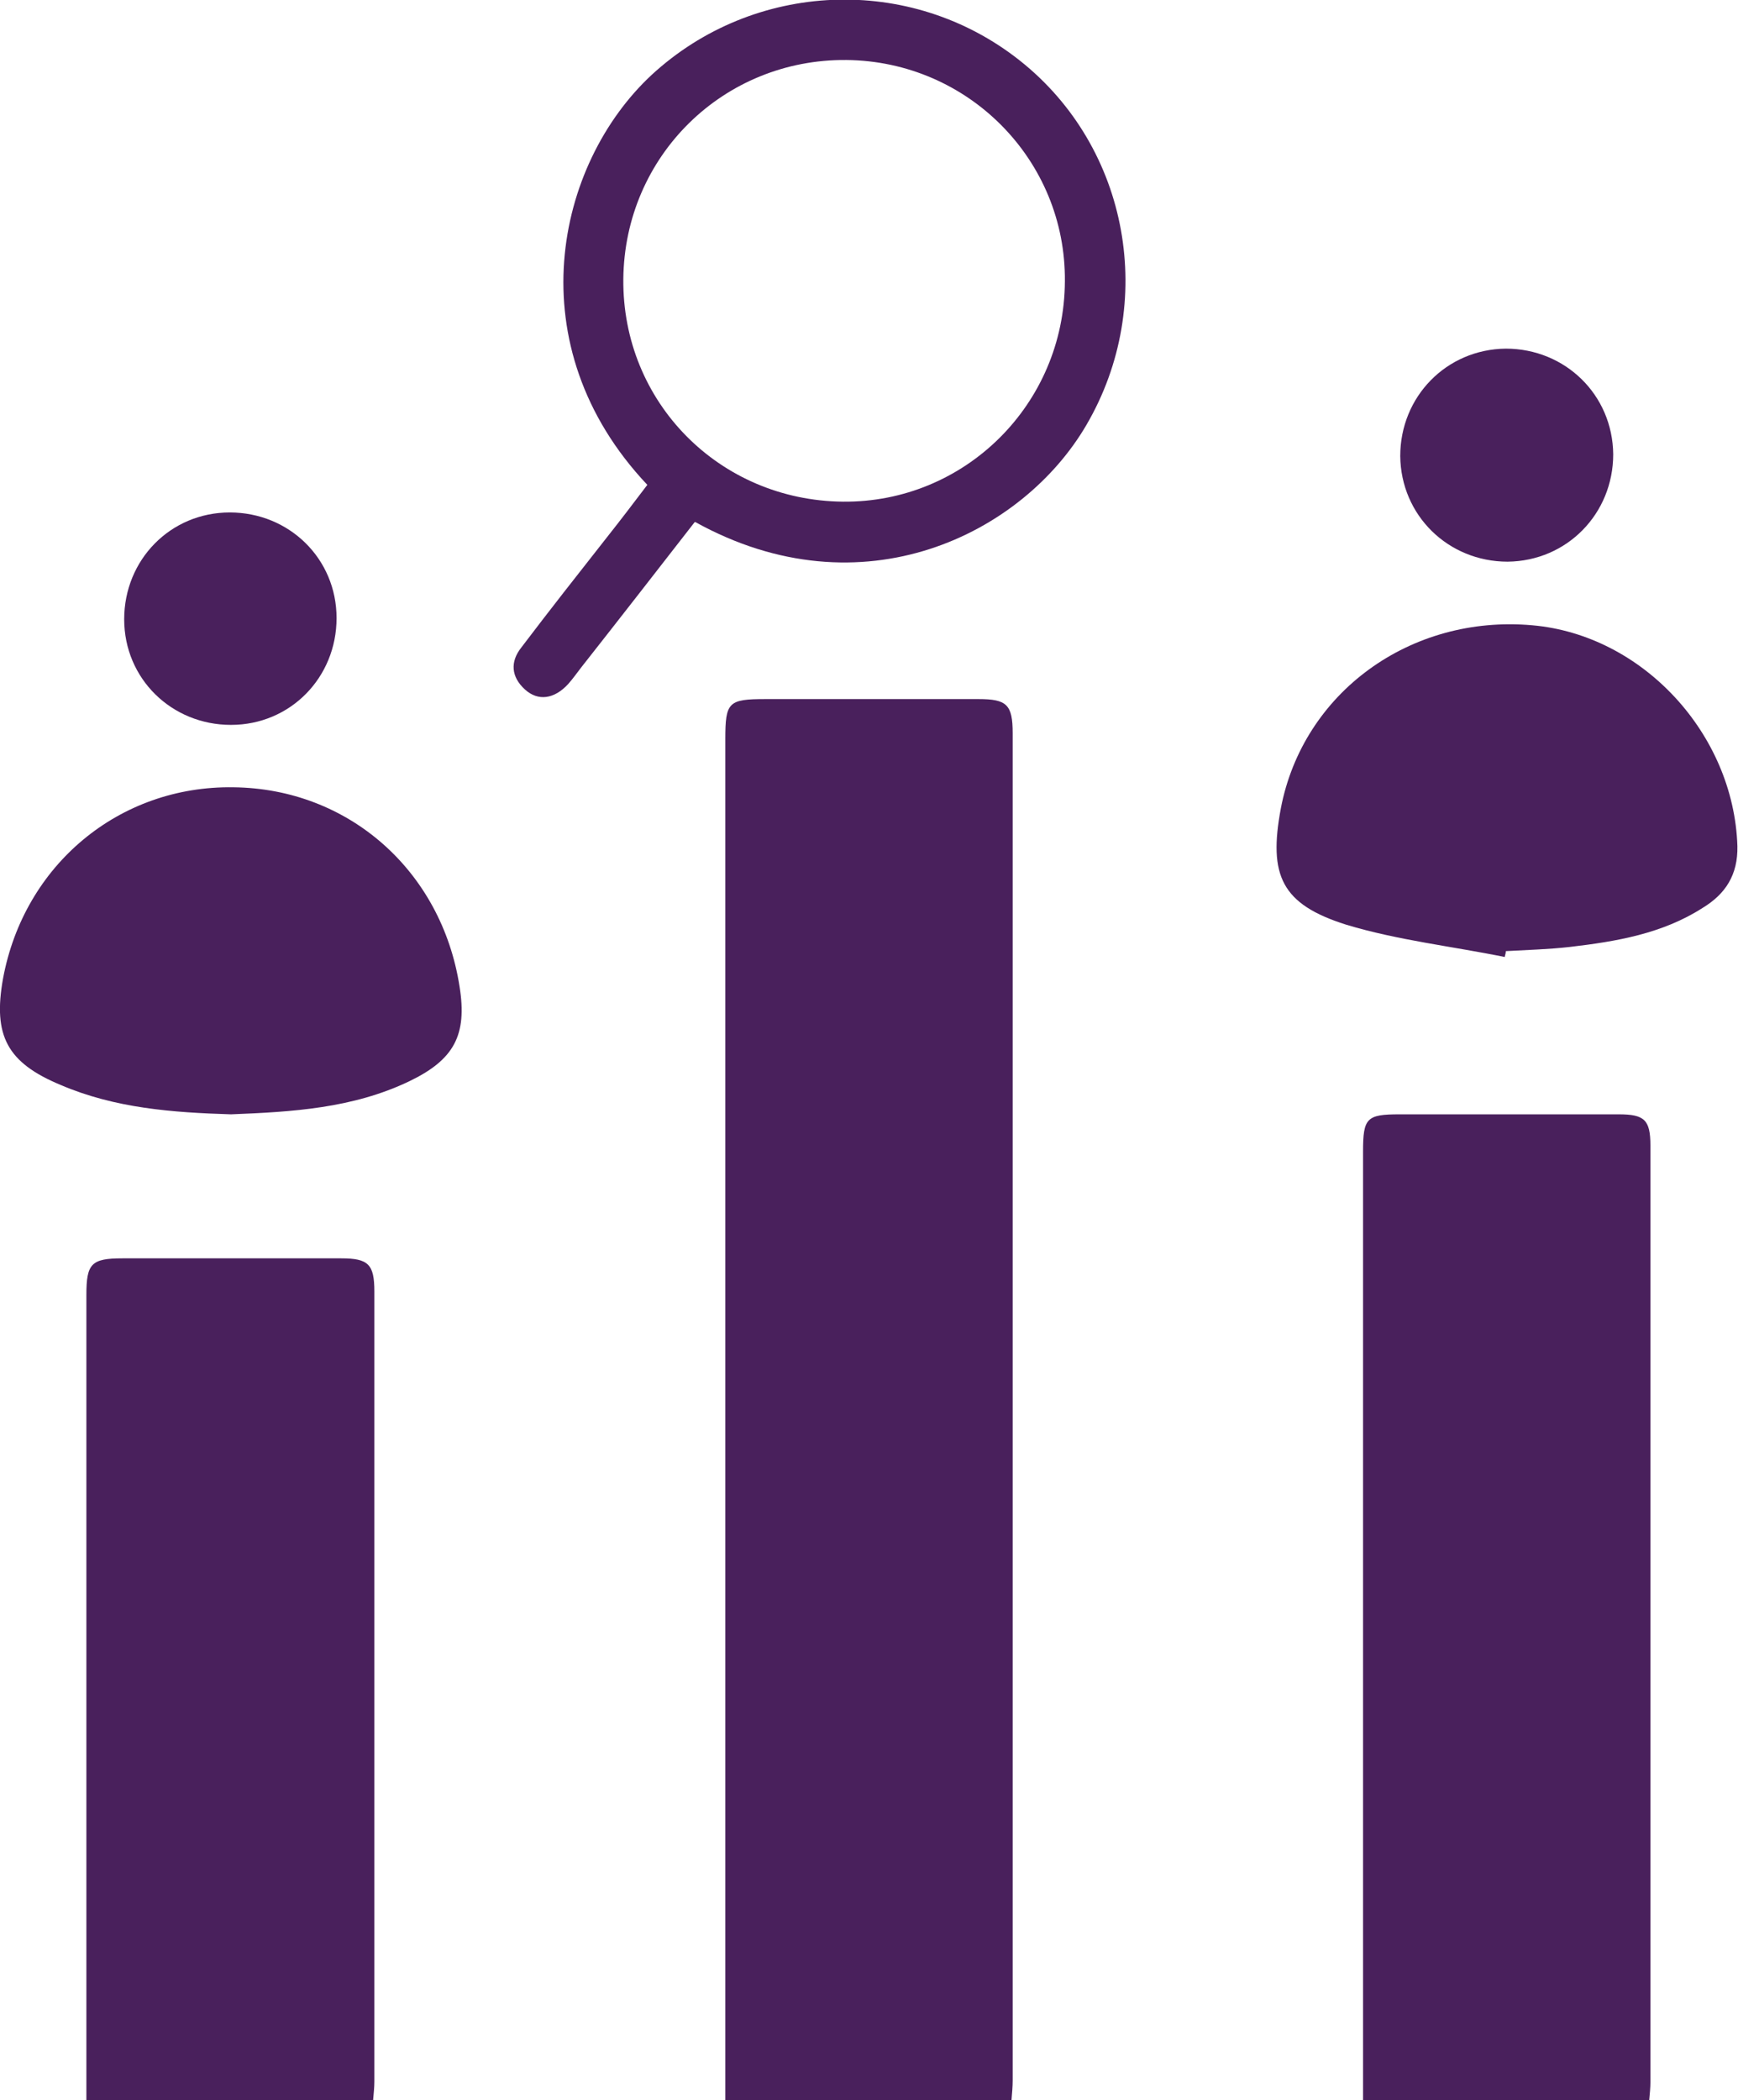 <?xml version="1.0" encoding="UTF-8"?>
<svg id="Layer_1" data-name="Layer 1" xmlns="http://www.w3.org/2000/svg" viewBox="0 0 28.97 35">
  <defs>
    <style>
      .cls-1 {
        fill: #49205c;
      }
    </style>
  </defs>
  <path class="cls-1" d="M12.09,35v-.44c0-7.41,0-14.82,0-22.24,0-.62,.05-.67,.67-.67,1.18,0,2.36,0,3.55,0,.47,0,.57,.09,.57,.57,0,7.48,0,14.97,0,22.45,0,.1-.01,.21-.02,.33h-4.76Z"/>
  <path class="cls-1" d="M27.5,35h-4.78c0-.13,0-.26,0-.38,0-5.14,0-10.29,0-15.43,0-.56,.06-.62,.61-.62,1.22,0,2.43,0,3.65,0,.43,0,.53,.09,.53,.52,0,5.2,0,10.41,0,15.61,0,.09-.01,.19-.02,.3Z"/>
  <path class="cls-1" d="M6.22,35H1.44v-.39c0-4.34,0-8.69,0-13.03,0-.52,.08-.61,.6-.61,1.22,0,2.43,0,3.65,0,.45,0,.55,.1,.55,.55,0,4.39,0,8.78,0,13.17,0,.09-.01,.19-.02,.3Z"/>
  <path class="cls-1" d="M3.85,18.57c-.97-.03-1.93-.1-2.84-.49-.89-.37-1.13-.82-.96-1.77,.35-1.9,1.94-3.22,3.84-3.19,1.92,.02,3.47,1.39,3.77,3.32,.13,.81-.09,1.22-.84,1.58-.94,.45-1.95,.51-2.97,.55Z"/>
  <path class="cls-1" d="M25.09,15.95c-.88-.18-1.79-.28-2.65-.54-1.08-.34-1.3-.82-1.09-1.94,.37-1.93,2.16-3.23,4.19-3.05,1.84,.16,3.36,1.81,3.42,3.68,.01,.48-.2,.8-.58,1.03-.67,.43-1.44,.56-2.21,.65-.35,.04-.71,.05-1.07,.07,0,.03-.01,.06-.02,.1Z"/>
  <path class="cls-1" d="M11.58,8.7c-.63,.81-1.26,1.62-1.89,2.42-.07,.09-.14,.19-.22,.28-.23,.25-.5,.29-.72,.09-.23-.21-.25-.46-.06-.7,.47-.62,.95-1.23,1.43-1.84,.23-.29,.45-.58,.67-.87-2.19-2.32-1.53-5.34,.07-6.83,1.7-1.57,4.31-1.69,6.14-.24,1.83,1.45,2.29,4.05,1.11,6.07-1.06,1.82-3.74,3.16-6.52,1.62Zm-1.19-4.05c-.02,2.05,1.6,3.69,3.66,3.71,2.03,.02,3.69-1.62,3.7-3.67,.02-2.02-1.61-3.67-3.64-3.69-2.05-.02-3.7,1.6-3.72,3.65Z"/>
  <path class="cls-1" d="M5.61,10.3c0,.99-.77,1.78-1.76,1.78-.99,0-1.78-.77-1.78-1.76,0-.99,.77-1.78,1.76-1.78,.99,0,1.78,.77,1.78,1.76Z"/>
  <path class="cls-1" d="M26.89,7.57c0,.99-.77,1.78-1.76,1.79-.99,0-1.78-.77-1.79-1.76,0-.99,.77-1.78,1.76-1.79,.99,0,1.78,.77,1.79,1.76Z"/>
</svg>